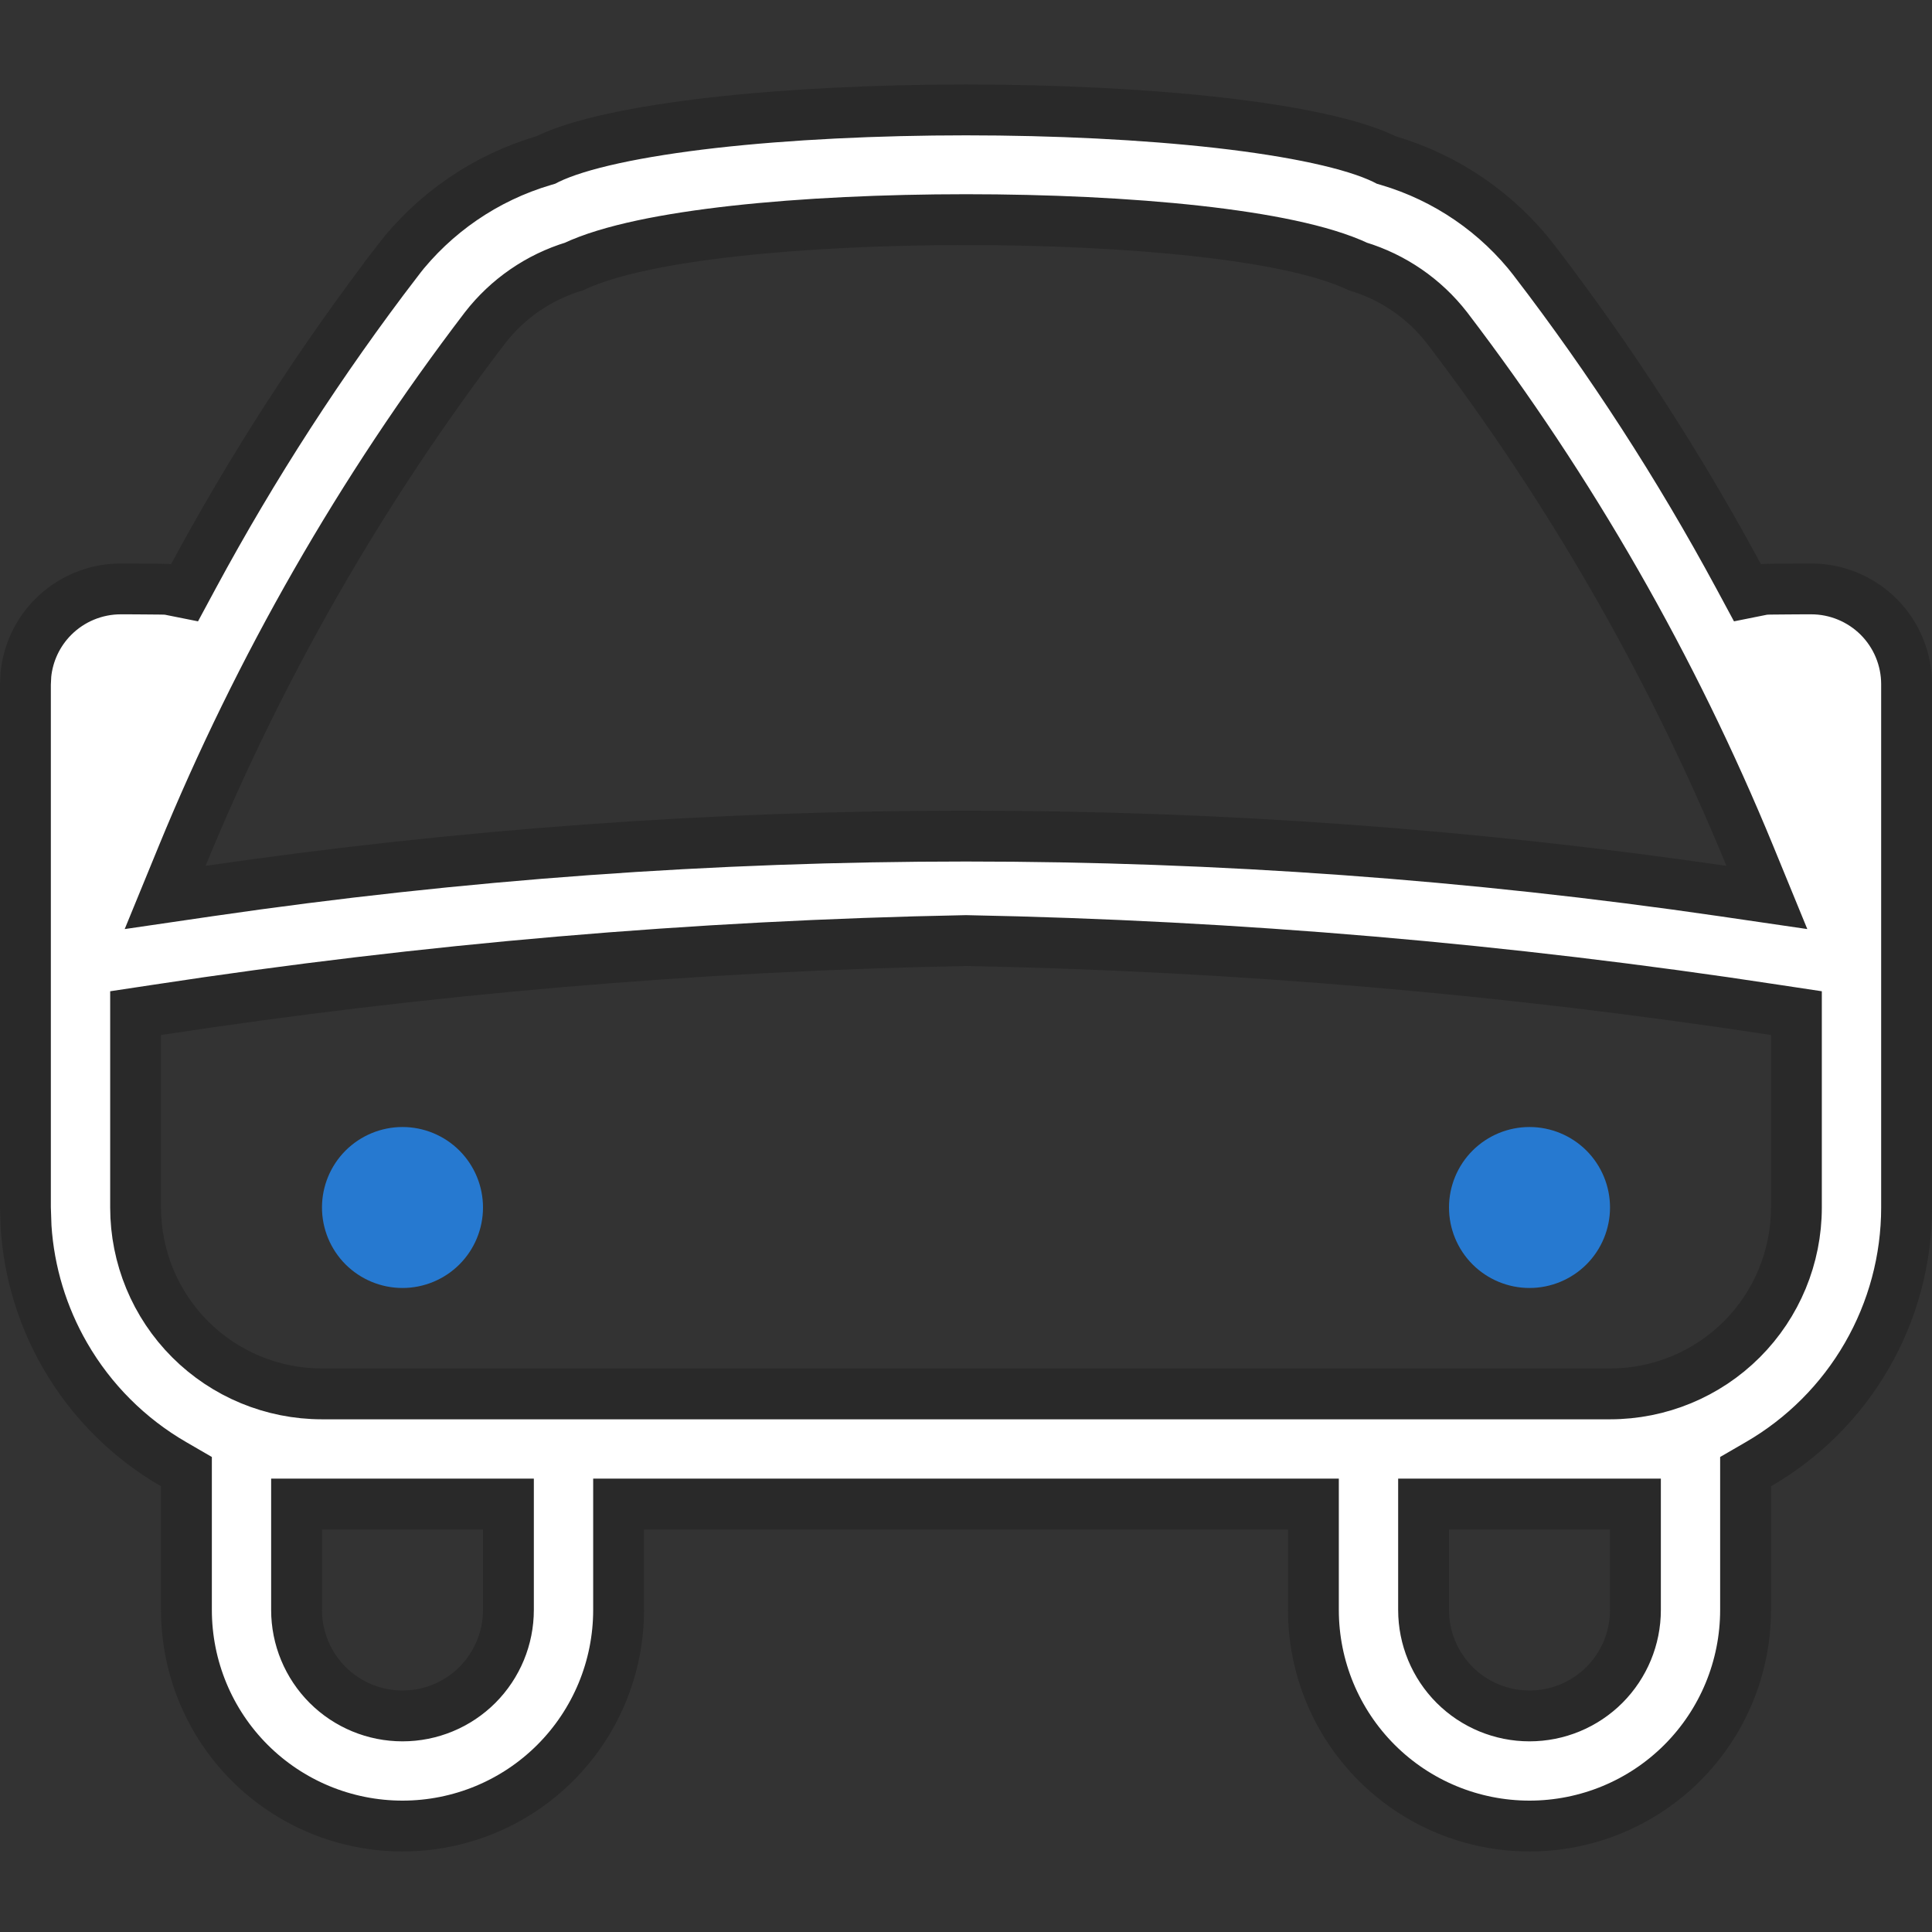 <svg width="38" height="38" viewBox="0 0 38 38" fill="none" xmlns="http://www.w3.org/2000/svg">
<rect x="0" y="0" width="38" height="38" fill="#333333" stroke="none"/>
<path d="M5.833 31.666C5.833 32.219 6.053 32.749 6.443 33.14C6.834 33.531 7.364 33.75 7.917 33.75C8.469 33.75 8.999 33.531 9.39 33.14C9.78 32.749 10 32.219 10 31.666V29.583H5.833V31.666ZM28 31.666C28 32.219 28.22 32.749 28.61 33.14C29.001 33.531 29.531 33.75 30.083 33.75C30.636 33.75 31.166 33.531 31.557 33.14C31.947 32.749 32.167 32.219 32.167 31.666V29.583H28V31.666ZM19.001 4.32C17.404 4.32 15.802 4.394 14.441 4.545C13.133 4.691 11.984 4.914 11.29 5.242C10.596 5.453 9.984 5.874 9.539 6.448L9.536 6.452C7.105 9.639 5.103 13.132 3.581 16.84L3.248 17.652L4.116 17.525C13.986 16.085 24.014 16.085 33.884 17.525L34.752 17.652L34.419 16.84C32.897 13.132 30.895 9.639 28.464 6.452L28.461 6.448C28.016 5.874 27.403 5.453 26.709 5.242C26.015 4.914 24.867 4.691 23.56 4.545C22.2 4.394 20.598 4.32 19.001 4.32ZM3.667 28.945L3.417 28.8C2.53 28.288 1.794 27.552 1.282 26.665C0.834 25.89 0.571 25.023 0.513 24.132L0.5 23.749V13.458L0.509 13.273C0.551 12.844 0.741 12.44 1.049 12.132C1.4 11.781 1.878 11.583 2.375 11.583H2.52C2.607 11.584 2.723 11.585 2.842 11.585C2.961 11.586 3.08 11.586 3.173 11.588C3.22 11.589 3.258 11.59 3.284 11.591C3.32 11.593 3.316 11.594 3.295 11.591L3.63 11.658L3.805 11.333C4.976 9.163 6.318 7.089 7.818 5.131L7.817 5.13C8.544 4.186 9.552 3.496 10.694 3.159L10.734 3.147L10.771 3.128C11.385 2.83 12.539 2.583 14.033 2.413C15.507 2.247 17.251 2.162 19 2.162C20.749 2.162 22.493 2.247 23.967 2.413C25.461 2.583 26.615 2.83 27.229 3.128L27.266 3.147L27.306 3.159C28.448 3.496 29.455 4.186 30.182 5.13V5.131C31.682 7.089 33.024 9.163 34.195 11.333L34.37 11.658L34.704 11.591C34.684 11.594 34.681 11.592 34.716 11.591C34.742 11.59 34.781 11.589 34.827 11.588C34.92 11.586 35.039 11.586 35.158 11.585C35.277 11.585 35.393 11.584 35.48 11.583H35.625C36.122 11.583 36.599 11.781 36.951 12.132C37.303 12.484 37.5 12.961 37.5 13.458V23.75C37.5 24.774 37.23 25.779 36.718 26.665C36.206 27.552 35.47 28.288 34.583 28.8L34.333 28.945V31.666C34.333 32.794 33.886 33.875 33.089 34.672C32.292 35.469 31.21 35.916 30.083 35.916C28.956 35.916 27.875 35.469 27.078 34.672C26.281 33.875 25.833 32.794 25.833 31.666V29.583H12.167V31.666C12.167 32.794 11.719 33.875 10.922 34.672C10.125 35.469 9.044 35.916 7.917 35.916C6.79 35.916 5.708 35.469 4.911 34.672C4.114 33.875 3.667 32.794 3.667 31.666V28.945ZM35.333 19.927L34.909 19.863C29.645 19.058 24.334 18.603 19.01 18.5H18.99C13.666 18.603 8.355 19.058 3.091 19.863L2.667 19.927V23.75C2.667 24.723 3.053 25.656 3.74 26.343C4.428 27.031 5.361 27.416 6.333 27.416H31.667C32.639 27.416 33.572 27.031 34.26 26.343C34.947 25.656 35.333 24.723 35.333 23.75V19.927Z" fill="white" stroke="#292929"/>
<path d="M9.036 24.87C9.333 24.573 9.5 24.17 9.5 23.75C9.5 23.33 9.333 22.927 9.036 22.63C8.739 22.334 8.337 22.167 7.917 22.167C7.497 22.167 7.094 22.334 6.797 22.63C6.5 22.927 6.333 23.33 6.333 23.75C6.333 24.17 6.5 24.573 6.797 24.87C7.094 25.166 7.497 25.333 7.917 25.333C8.337 25.333 8.739 25.166 9.036 24.87Z" fill="#2679D0"/>
<path d="M31.203 24.87C31.5 24.573 31.667 24.17 31.667 23.75C31.667 23.33 31.5 22.927 31.203 22.63C30.906 22.334 30.503 22.167 30.083 22.167C29.663 22.167 29.261 22.334 28.964 22.63C28.667 22.927 28.5 23.33 28.5 23.75C28.5 24.17 28.667 24.573 28.964 24.87C29.261 25.166 29.663 25.333 30.083 25.333C30.503 25.333 30.906 25.166 31.203 24.87Z" fill="#2679D0"/>
</svg>
